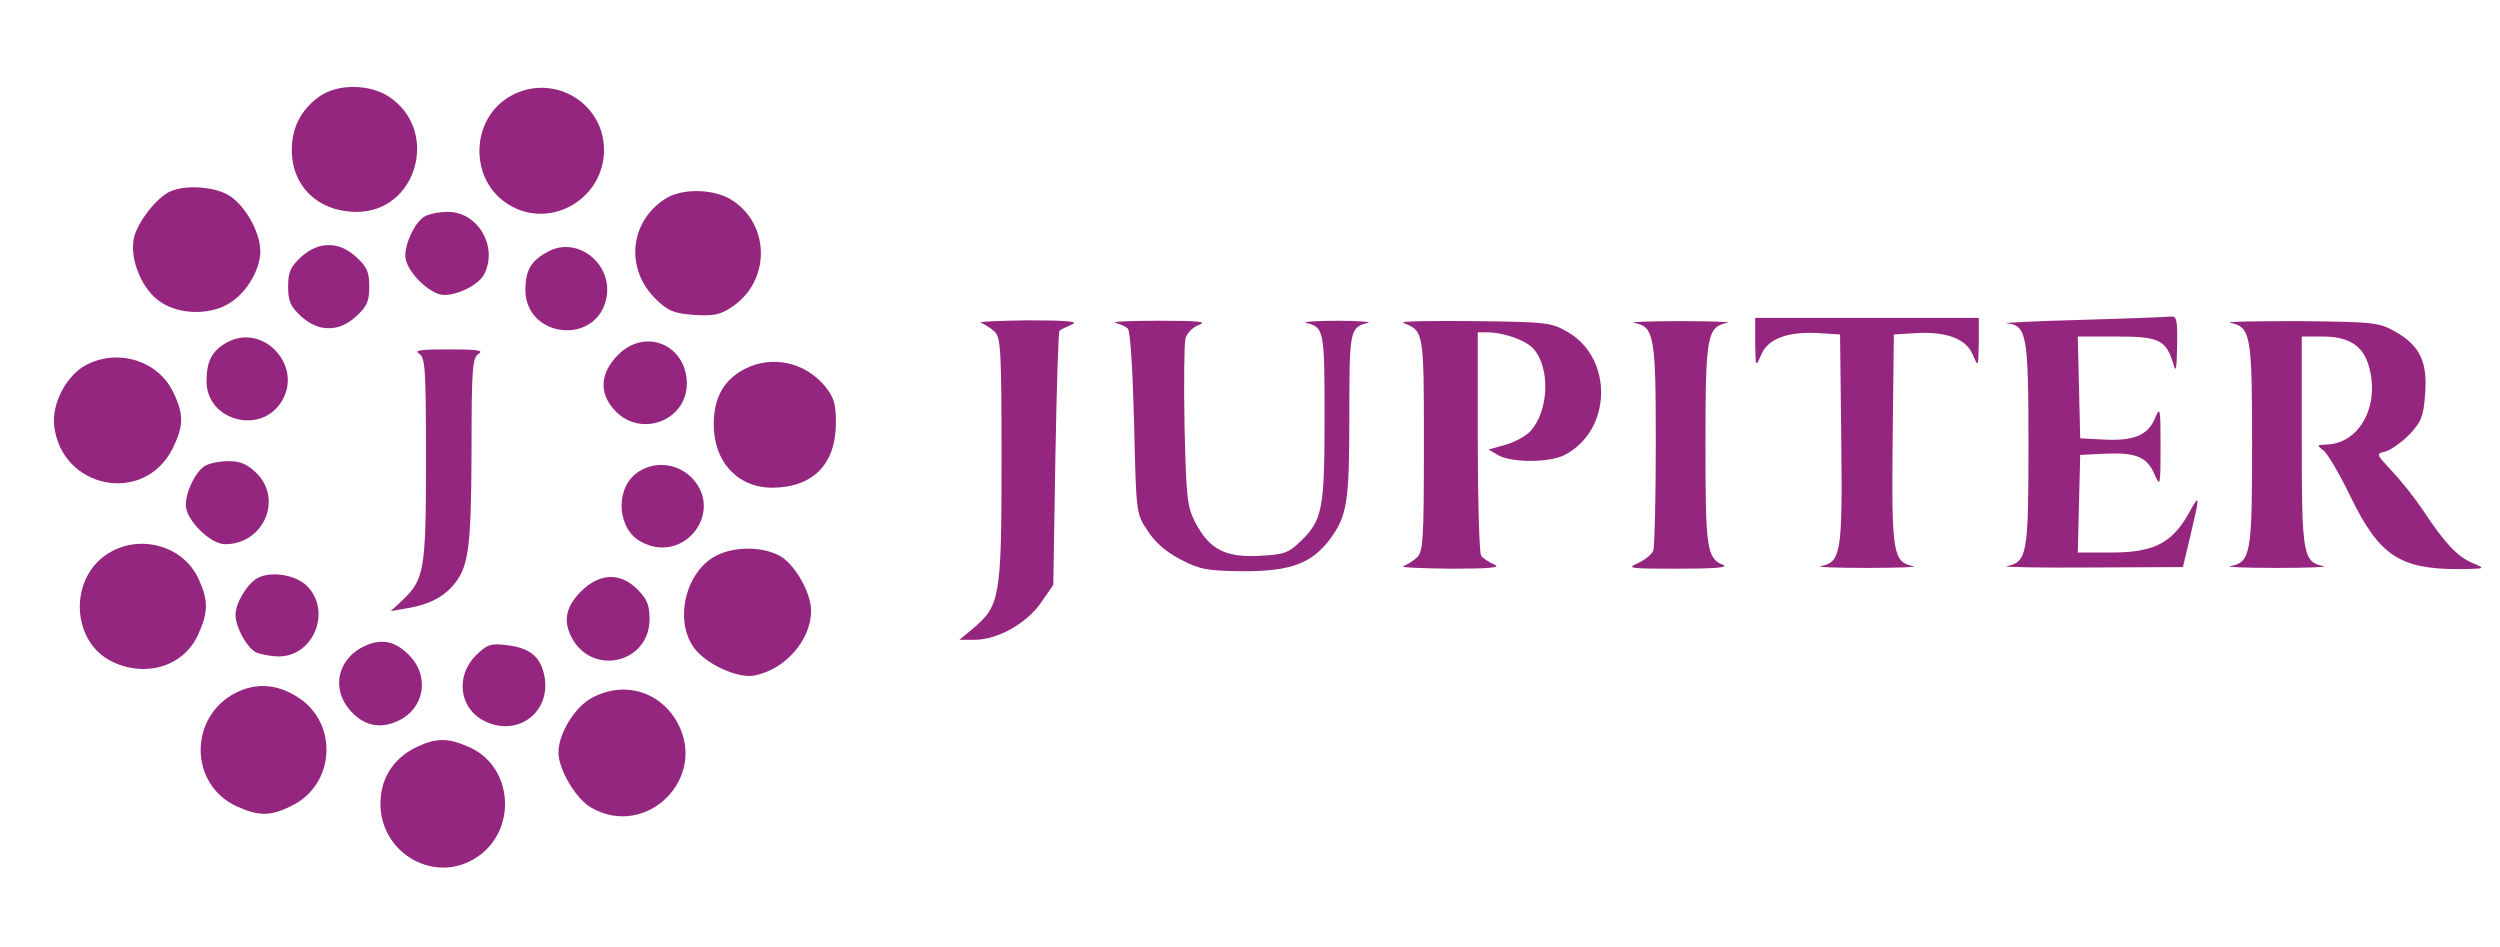 <svg xmlns="http://www.w3.org/2000/svg" xmlns:xlink="http://www.w3.org/1999/xlink" width="161px" height="61px" viewBox="0 0 160 61"><g id="surface1"><path style=" stroke:none;fill-rule:nonzero;fill:rgb(58.431%,14.902%,49.804%);fill-opacity:1;" d="M 20.078 6.207 C 18.879 7.062 18.293 8.215 18.293 9.66 C 18.293 12.012 20 13.645 22.48 13.645 C 26.348 13.645 27.84 8.426 24.559 6.234 C 23.309 5.406 21.254 5.379 20.078 6.207 Z M 20.078 6.207 "></path><path style=" stroke:none;fill-rule:nonzero;fill:rgb(58.431%,14.902%,49.804%);fill-opacity:1;" d="M 32.535 6.102 C 29.762 7.492 29.625 11.637 32.32 13.215 C 34.988 14.797 38.398 12.789 38.398 9.66 C 38.398 6.66 35.227 4.734 32.535 6.102 Z M 32.535 6.102 "></path><path style=" stroke:none;fill-rule:nonzero;fill:rgb(58.431%,14.902%,49.804%);fill-opacity:1;" d="M 10.508 12.309 C 9.625 12.656 8.293 14.367 8.105 15.41 C 7.867 16.773 8.668 18.676 9.84 19.449 C 11.094 20.305 13.172 20.305 14.398 19.449 C 15.441 18.754 16.266 17.309 16.266 16.188 C 16.266 14.902 15.199 13.082 14.133 12.52 C 13.172 12.012 11.465 11.906 10.508 12.309 Z M 10.508 12.309 "></path><path style=" stroke:none;fill-rule:nonzero;fill:rgb(58.431%,14.902%,49.804%);fill-opacity:1;" d="M 42.32 12.816 C 40.027 14.312 39.762 17.336 41.734 19.262 C 42.535 20.039 42.879 20.172 44.188 20.281 C 45.465 20.359 45.895 20.281 46.668 19.746 C 49.094 18.113 49.121 14.527 46.691 12.922 C 45.547 12.148 43.414 12.094 42.32 12.816 Z M 42.32 12.816 "></path><path style=" stroke:none;fill-rule:nonzero;fill:rgb(58.431%,14.902%,49.804%);fill-opacity:1;" d="M 26.852 13.938 C 26.238 14.285 25.602 15.598 25.602 16.48 C 25.602 17.418 27.172 18.996 28.105 18.996 C 29.039 18.996 30.32 18.328 30.668 17.684 C 31.602 15.918 30.293 13.645 28.348 13.645 C 27.785 13.645 27.121 13.777 26.852 13.938 Z M 26.852 13.938 "></path><path style=" stroke:none;fill-rule:nonzero;fill:rgb(58.431%,14.902%,49.804%);fill-opacity:1;" d="M 18.906 16.535 C 18.215 17.176 18.055 17.496 18.055 18.461 C 18.055 19.422 18.215 19.746 18.906 20.387 C 19.492 20.895 20.027 21.137 20.668 21.137 C 21.309 21.137 21.84 20.895 22.426 20.387 C 23.121 19.746 23.281 19.422 23.281 18.461 C 23.281 17.496 23.121 17.176 22.426 16.535 C 21.84 16.027 21.309 15.785 20.668 15.785 C 20.027 15.785 19.492 16.027 18.906 16.535 Z M 18.906 16.535 "></path><path style=" stroke:none;fill-rule:nonzero;fill:rgb(58.431%,14.902%,49.804%);fill-opacity:1;" d="M 34.828 16.188 C 33.707 16.773 33.359 17.363 33.332 18.621 C 33.309 21.805 37.973 22.285 38.559 19.156 C 38.961 16.988 36.691 15.195 34.828 16.188 Z M 34.828 16.188 "></path><path style=" stroke:none;fill-rule:nonzero;fill:rgb(58.431%,14.902%,49.804%);fill-opacity:1;" d="M 112.535 22.074 C 112.559 23.676 112.559 23.676 112.934 22.82 C 113.359 21.805 114.668 21.324 116.668 21.457 L 118 21.539 L 118.078 28.332 C 118.16 35.664 118.055 36.199 116.746 36.465 C 116.398 36.52 117.762 36.574 119.734 36.574 C 121.707 36.574 123.066 36.52 122.719 36.465 C 121.414 36.199 121.309 35.664 121.387 28.332 L 121.465 21.539 L 122.801 21.457 C 124.801 21.324 126.105 21.805 126.535 22.82 C 126.906 23.676 126.906 23.676 126.934 22.074 L 126.934 20.469 L 112.535 20.469 Z M 112.535 22.074 "></path><path style=" stroke:none;fill-rule:nonzero;fill:rgb(58.431%,14.902%,49.804%);fill-opacity:1;" d="M 133.465 20.602 C 130.535 20.68 128.398 20.789 128.719 20.816 C 130.027 20.949 130.133 21.539 130.133 28.629 C 130.133 35.691 130.055 36.199 128.719 36.465 C 128.398 36.52 130.828 36.574 134.105 36.547 L 140.078 36.52 L 140.559 34.512 C 141.148 32.051 141.172 31.758 140.613 32.773 C 139.465 34.941 138.32 35.582 135.465 35.582 L 133.309 35.582 L 133.387 32.426 L 133.465 29.297 L 135.121 29.215 C 137.066 29.137 137.785 29.43 138.266 30.582 C 138.613 31.383 138.641 31.277 138.641 28.762 C 138.641 26.219 138.613 26.141 138.266 26.969 C 137.812 28.039 136.879 28.414 134.961 28.305 L 133.465 28.227 L 133.387 24.934 L 133.309 21.672 L 135.812 21.672 C 138.559 21.672 138.988 21.887 139.465 23.438 C 139.625 24.051 139.68 23.785 139.707 22.258 C 139.734 20.574 139.68 20.332 139.281 20.387 C 139.012 20.414 136.398 20.52 133.465 20.602 Z M 133.465 20.602 "></path><path style=" stroke:none;fill-rule:nonzero;fill:rgb(58.431%,14.902%,49.804%);fill-opacity:1;" d="M 62.668 20.789 C 62.879 20.867 63.281 21.109 63.547 21.352 C 63.945 21.723 64 22.473 64 29.672 C 64 38.5 63.895 39.008 62.16 40.48 L 61.281 41.203 L 62.32 41.203 C 63.762 41.176 65.602 40.16 66.535 38.82 L 67.332 37.672 L 67.465 29.562 C 67.547 25.094 67.652 21.375 67.734 21.297 C 67.812 21.215 68.188 21.055 68.535 20.895 C 69.012 20.707 68.266 20.629 65.734 20.629 C 63.84 20.656 62.453 20.707 62.668 20.789 Z M 62.668 20.789 "></path><path style=" stroke:none;fill-rule:nonzero;fill:rgb(58.431%,14.902%,49.804%);fill-opacity:1;" d="M 71.332 20.789 C 71.625 20.867 72 21.027 72.133 21.164 C 72.293 21.324 72.453 23.891 72.535 27.262 C 72.668 33.07 72.668 33.094 73.414 34.191 C 73.867 34.914 74.641 35.582 75.547 36.039 C 76.773 36.68 77.227 36.762 79.602 36.789 C 82.641 36.789 83.973 36.277 85.148 34.727 C 86.266 33.203 86.398 32.32 86.398 26.754 C 86.398 21.242 86.426 21.082 87.602 20.789 C 87.895 20.734 86.988 20.656 85.602 20.656 C 84.215 20.656 83.309 20.734 83.602 20.789 C 84.773 21.082 84.801 21.215 84.801 26.887 C 84.801 32.855 84.668 33.523 83.199 34.914 C 82.48 35.609 82.16 35.719 80.586 35.797 C 78.398 35.906 77.387 35.371 76.48 33.656 C 75.945 32.613 75.895 32.051 75.785 27.477 C 75.734 24.723 75.762 22.18 75.84 21.832 C 75.922 21.457 76.293 21.082 76.719 20.922 C 77.281 20.707 76.668 20.656 74.133 20.656 C 72.293 20.656 71.039 20.707 71.332 20.789 Z M 71.332 20.789 "></path><path style=" stroke:none;fill-rule:nonzero;fill:rgb(58.431%,14.902%,49.804%);fill-opacity:1;" d="M 89.867 20.789 C 91.199 21.324 91.199 21.297 91.199 28.629 C 91.199 34.836 91.148 35.531 90.746 35.906 C 90.48 36.145 90.078 36.387 89.867 36.465 C 89.652 36.547 91.039 36.602 92.934 36.625 C 95.465 36.625 96.215 36.547 95.734 36.359 C 95.387 36.199 94.988 35.957 94.879 35.77 C 94.773 35.582 94.668 32.293 94.668 28.414 L 94.668 21.402 L 95.281 21.402 C 96.32 21.402 97.762 21.91 98.238 22.445 C 99.359 23.676 99.254 26.461 98.055 27.77 C 97.762 28.094 97.012 28.492 96.426 28.652 L 95.359 28.949 L 96 29.324 C 96.879 29.805 99.309 29.805 100.266 29.297 C 103.309 27.719 103.414 23.09 100.453 21.375 C 99.387 20.762 99.094 20.734 94.398 20.68 C 91.68 20.656 89.652 20.68 89.867 20.789 Z M 89.867 20.789 "></path><path style=" stroke:none;fill-rule:nonzero;fill:rgb(58.431%,14.902%,49.804%);fill-opacity:1;" d="M 104.719 20.789 C 106.027 21.027 106.133 21.562 106.133 28.52 C 106.133 32.078 106.055 35.207 105.973 35.449 C 105.867 35.719 105.414 36.066 104.961 36.277 C 104.215 36.602 104.453 36.625 107.602 36.625 C 109.867 36.625 110.852 36.547 110.48 36.387 C 109.414 35.957 109.332 35.344 109.332 28.574 C 109.332 21.562 109.441 21.055 110.746 20.789 C 111.066 20.734 109.707 20.68 107.734 20.68 C 105.762 20.68 104.398 20.734 104.719 20.789 Z M 104.719 20.789 "></path><path style=" stroke:none;fill-rule:nonzero;fill:rgb(58.431%,14.902%,49.804%);fill-opacity:1;" d="M 143.121 20.789 C 144.453 21.055 144.535 21.562 144.535 28.629 C 144.535 35.691 144.453 36.199 143.121 36.465 C 142.801 36.52 144.16 36.574 146.133 36.574 C 148.105 36.574 149.465 36.52 149.148 36.465 C 147.812 36.199 147.734 35.719 147.734 28.441 L 147.734 21.672 L 149.066 21.672 C 150.668 21.672 151.574 22.207 151.973 23.328 C 152.879 25.953 151.52 28.602 149.281 28.629 C 148.719 28.652 148.691 28.68 149.121 29 C 149.387 29.188 150.188 30.555 150.906 32.051 C 152.746 35.797 154.055 36.652 157.867 36.652 C 159.602 36.625 159.602 36.625 158.719 36.254 C 157.734 35.824 156.934 34.969 155.574 32.906 C 155.039 32.105 154.105 30.93 153.547 30.34 C 152.508 29.242 152.508 29.215 153.121 29.082 C 153.465 28.977 154.16 28.492 154.668 27.984 C 155.441 27.156 155.574 26.809 155.68 25.363 C 155.84 23.305 155.332 22.258 153.785 21.375 C 152.719 20.762 152.426 20.734 147.602 20.68 C 144.828 20.68 142.801 20.707 143.121 20.789 Z M 143.121 20.789 "></path><path style=" stroke:none;fill-rule:nonzero;fill:rgb(58.431%,14.902%,49.804%);fill-opacity:1;" d="M 14.078 22.074 C 13.148 22.609 12.801 23.25 12.801 24.559 C 12.801 27.074 16.266 28.039 17.625 25.871 C 19.066 23.57 16.426 20.734 14.078 22.074 Z M 14.078 22.074 "></path><path style=" stroke:none;fill-rule:nonzero;fill:rgb(58.431%,14.902%,49.804%);fill-opacity:1;" d="M 39.309 22.848 C 38.105 24.051 38.055 25.391 39.172 26.512 C 40.852 28.199 43.734 27.047 43.734 24.695 C 43.707 22.207 41.066 21.082 39.309 22.848 Z M 39.309 22.848 "></path><path style=" stroke:none;fill-rule:nonzero;fill:rgb(58.431%,14.902%,49.804%);fill-opacity:1;" d="M 26.48 22.77 C 26.879 23.008 26.934 23.625 26.934 29.59 C 26.934 36.707 26.828 37.297 25.441 38.633 L 24.668 39.355 L 25.734 39.168 C 27.039 38.953 27.973 38.5 28.613 37.777 C 29.68 36.602 29.84 35.422 29.867 29.109 C 29.867 23.625 29.922 23.008 30.348 22.77 C 30.668 22.555 30.16 22.5 28.398 22.5 C 26.641 22.5 26.133 22.555 26.48 22.77 Z M 26.48 22.77 "></path><path style=" stroke:none;fill-rule:nonzero;fill:rgb(58.431%,14.902%,49.804%);fill-opacity:1;" d="M 5.121 23.465 C 3.812 24.105 2.828 25.953 2.988 27.422 C 3.465 31.488 8.773 32.535 10.613 28.895 C 11.332 27.422 11.359 26.699 10.641 25.23 C 9.68 23.25 7.172 22.445 5.121 23.465 Z M 5.121 23.465 "></path><path style=" stroke:none;fill-rule:nonzero;fill:rgb(58.431%,14.902%,49.804%);fill-opacity:1;" d="M 47.52 23.73 C 46.133 24.426 45.465 25.578 45.465 27.344 C 45.465 29.75 47.012 31.41 49.254 31.41 C 51.867 31.383 53.332 29.883 53.332 27.234 C 53.332 25.977 53.199 25.578 52.613 24.855 C 51.332 23.328 49.254 22.875 47.52 23.73 Z M 47.52 23.73 "></path><path style=" stroke:none;fill-rule:nonzero;fill:rgb(58.431%,14.902%,49.804%);fill-opacity:1;" d="M 12.719 29.992 C 12.105 30.34 11.465 31.652 11.465 32.535 C 11.465 33.469 13.039 35.047 14 35.047 C 16.453 35.047 17.734 32.184 16.027 30.473 C 15.414 29.883 14.988 29.699 14.215 29.699 C 13.652 29.699 12.988 29.832 12.719 29.992 Z M 12.719 29.992 "></path><path style=" stroke:none;fill-rule:nonzero;fill:rgb(58.431%,14.902%,49.804%);fill-opacity:1;" d="M 40.453 30.5 C 39.066 31.598 39.281 34.137 40.828 34.914 C 43.574 36.359 46.188 32.934 44.027 30.742 C 43.039 29.777 41.52 29.672 40.453 30.5 Z M 40.453 30.5 "></path><path style=" stroke:none;fill-rule:nonzero;fill:rgb(58.431%,14.902%,49.804%);fill-opacity:1;" d="M 6.348 35.719 C 3.895 37.375 4.133 41.391 6.746 42.621 C 8.934 43.664 11.359 42.887 12.266 40.855 C 12.906 39.438 12.934 38.688 12.293 37.297 C 11.309 35.102 8.398 34.324 6.348 35.719 Z M 6.348 35.719 "></path><path style=" stroke:none;fill-rule:nonzero;fill:rgb(58.431%,14.902%,49.804%);fill-opacity:1;" d="M 45.602 35.797 C 43.652 36.812 42.906 39.945 44.188 41.711 C 44.934 42.754 47.012 43.715 48.078 43.504 C 50.055 43.129 51.734 41.227 51.734 39.328 C 51.734 38.207 50.746 36.441 49.812 35.852 C 48.691 35.184 46.828 35.156 45.602 35.797 Z M 45.602 35.797 "></path><path style=" stroke:none;fill-rule:nonzero;fill:rgb(58.431%,14.902%,49.804%);fill-opacity:1;" d="M 16.105 37.215 C 15.441 37.562 14.668 38.82 14.668 39.598 C 14.668 40.371 15.359 41.656 15.973 42.004 C 16.266 42.137 16.934 42.273 17.465 42.273 C 19.625 42.273 20.828 39.516 19.387 37.859 C 18.719 37.055 17.039 36.734 16.105 37.215 Z M 16.105 37.215 "></path><path style=" stroke:none;fill-rule:nonzero;fill:rgb(58.431%,14.902%,49.804%);fill-opacity:1;" d="M 36.906 38.098 C 35.945 39.062 35.762 39.973 36.293 41.016 C 37.602 43.582 41.332 42.727 41.332 39.863 C 41.332 38.98 41.172 38.578 40.559 37.965 C 39.441 36.84 38.105 36.895 36.906 38.098 Z M 36.906 38.098 "></path><path style=" stroke:none;fill-rule:nonzero;fill:rgb(58.431%,14.902%,49.804%);fill-opacity:1;" d="M 23.039 41.578 C 21.281 42.352 20.801 44.277 22 45.695 C 22.879 46.738 23.973 46.98 25.148 46.418 C 26.801 45.645 27.172 43.637 25.945 42.297 C 25.039 41.309 24.133 41.094 23.039 41.578 Z M 23.039 41.578 "></path><path style=" stroke:none;fill-rule:nonzero;fill:rgb(58.431%,14.902%,49.804%);fill-opacity:1;" d="M 30.133 42.219 C 28.828 43.555 29.066 45.59 30.668 46.418 C 32.801 47.516 35.012 45.883 34.559 43.531 C 34.32 42.297 33.602 41.711 32.16 41.551 C 31.094 41.414 30.879 41.496 30.133 42.219 Z M 30.133 42.219 "></path><path style=" stroke:none;fill-rule:nonzero;fill:rgb(58.431%,14.902%,49.804%);fill-opacity:1;" d="M 14.719 44.598 C 11.652 46.125 11.652 50.512 14.746 51.93 C 16.188 52.574 16.906 52.574 18.266 51.902 C 21.148 50.512 21.309 46.418 18.535 44.812 C 17.254 44.039 15.973 43.984 14.719 44.598 Z M 14.719 44.598 "></path><path style=" stroke:none;fill-rule:nonzero;fill:rgb(58.431%,14.902%,49.804%);fill-opacity:1;" d="M 37.52 45 C 36.453 45.617 35.465 47.301 35.465 48.453 C 35.465 49.551 36.586 51.449 37.574 52.012 C 41.094 54.043 45.066 50.164 43.148 46.578 C 42.027 44.492 39.602 43.797 37.52 45 Z M 37.52 45 "></path><path style=" stroke:none;fill-rule:nonzero;fill:rgb(58.431%,14.902%,49.804%);fill-opacity:1;" d="M 26.133 48.211 C 24.773 48.934 24 50.191 24 51.77 C 24 54.82 27.227 56.828 29.867 55.41 C 32.801 53.855 32.719 49.496 29.762 48.133 C 28.32 47.488 27.547 47.488 26.133 48.211 Z M 26.133 48.211 "></path></g></svg>
